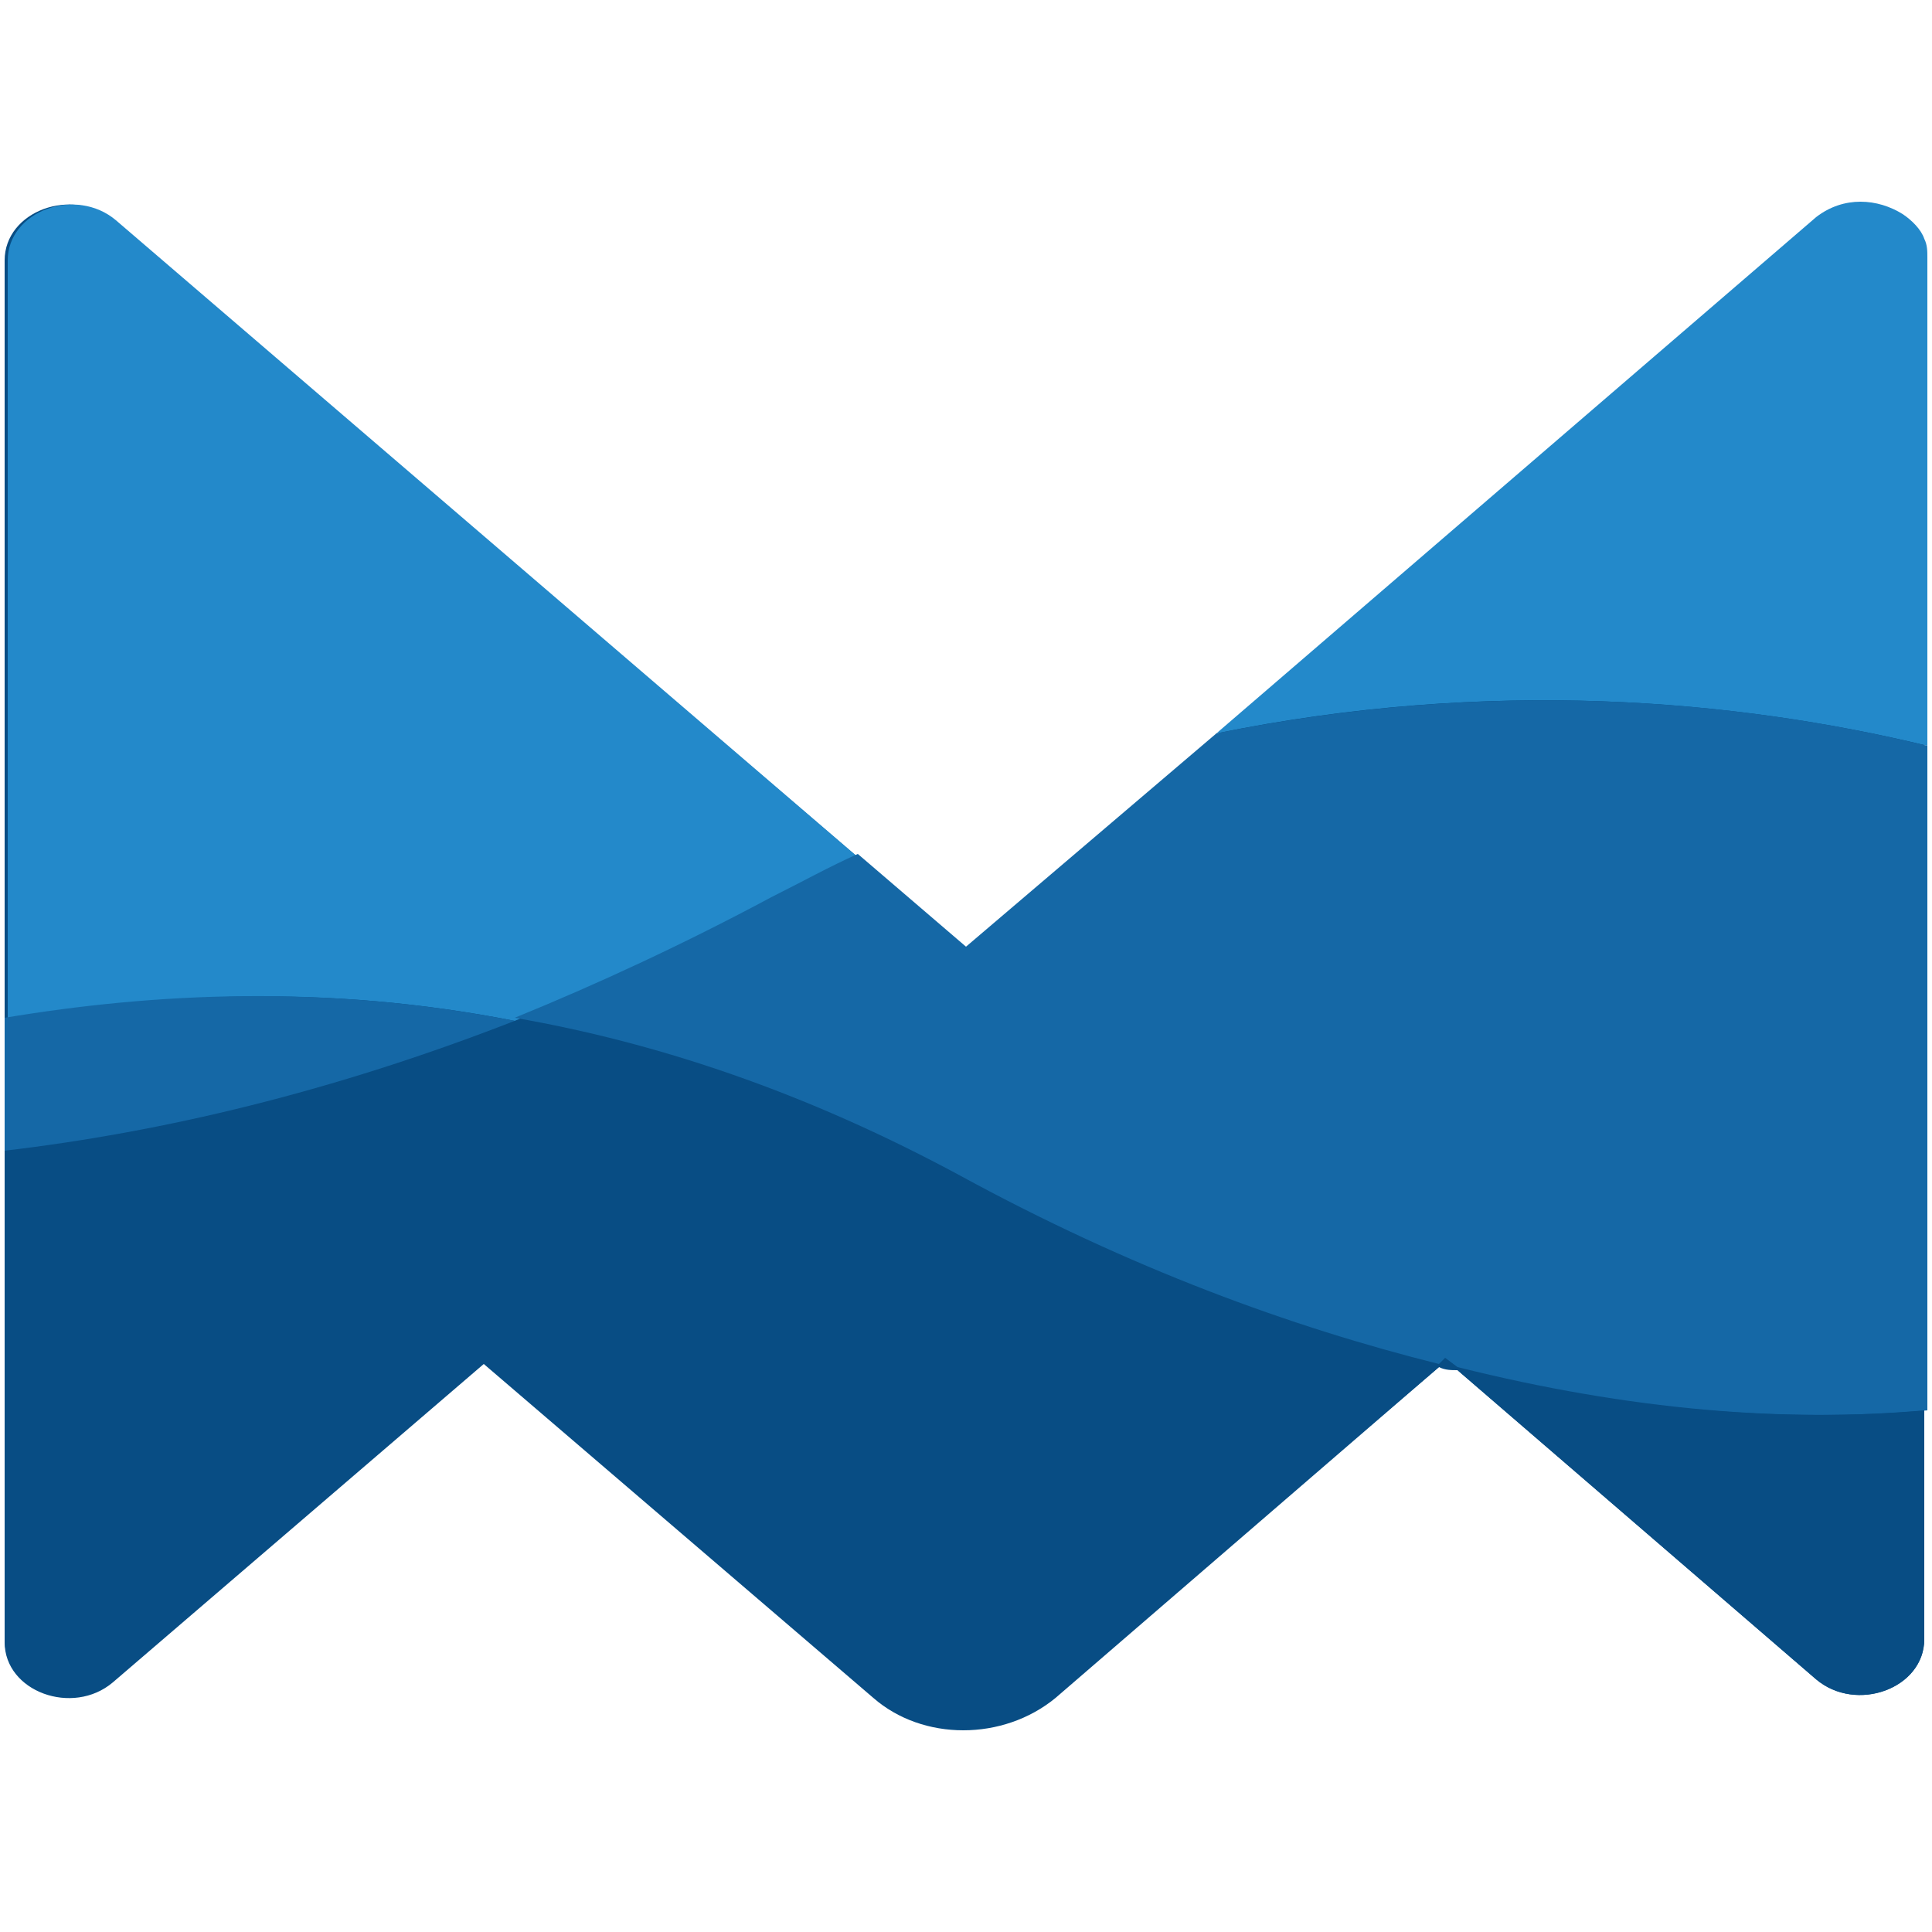 <?xml version="1.0" encoding="UTF-8"?> <svg xmlns="http://www.w3.org/2000/svg" xmlns:xlink="http://www.w3.org/1999/xlink" version="1.1" id="Layer_1" x="0px" y="0px" viewBox="0 0 20 20" style="enable-background:new 0 0 20 20;" xml:space="preserve"> <style type="text/css"> .st0{fill:none;} .st1{fill:#084D84;} .st2{fill:#2389CA;} .st3{fill:#1568A6;} </style> <rect class="st0" width="20" height="20"></rect> <g> <path class="st1" d="M19.92,2.504c-0.032-0.096-0.128-0.192-0.224-0.256c-0.256-0.16-0.608-0.192-0.896,0.032L10,9.832 L1.168,2.28c-0.416-0.352-1.12-0.096-1.12,0.416v14.304c0,0.512,0.704,0.768,1.12,0.416l3.84-3.296L9.04,17.576 c0.512,0.448,1.344,0.448,1.888,0l3.968-3.424c0.064,0.032,0.128,0.032,0.192,0.032l3.712,3.2 c0.416,0.352,1.12,0.096,1.12-0.416V2.664C19.952,2.6,19.92,2.536,19.92,2.504z"></path> <g> <path class="st0" d="M14.96,14.088l-0.064,0.064c0.064,0.032,0.128,0.032,0.192,0.032L14.96,14.088L14.96,14.088z"></path> <path class="st2" d="M19.952,7.72V2.664c0-0.064,0-0.128-0.032-0.192c-0.032-0.096-0.128-0.192-0.224-0.256 c-0.256-0.16-0.608-0.192-0.896,0.032l-6.208,5.344C15.408,7.016,17.968,7.24,19.952,7.72z"></path> <path class="st2" d="M5.328,10.568C6.192,10.216,7.056,9.8,7.984,9.32c0.288-0.16,0.608-0.32,0.896-0.448L1.2,2.28 c-0.416-0.352-1.12-0.096-1.12,0.416v7.872C1.584,10.28,3.376,10.184,5.328,10.568z"></path> <path class="st3" d="M19.952,14.6v-6.88c-1.984-0.48-4.512-0.704-7.36-0.128L10,9.8l-1.12-0.96 C8.592,8.968,8.304,9.128,7.984,9.288c-0.896,0.48-1.792,0.896-2.656,1.248c1.472,0.256,3.008,0.768,4.608,1.632 c1.76,0.96,3.424,1.568,4.96,1.952l0.064-0.064l0,0l0.128,0.096C16.88,14.6,18.48,14.728,19.952,14.6z"></path> <path class="st1" d="M15.088,14.184l3.712,3.2c0.416,0.352,1.12,0.096,1.12-0.416v-2.368 C18.48,14.728,16.88,14.6,15.088,14.184z"></path> <path class="st1" d="M5.328,10.568c-1.888,0.736-3.648,1.184-5.28,1.344v5.056c0,0.512,0.704,0.768,1.12,0.416l3.84-3.296 L9.04,17.544c0.512,0.448,1.344,0.448,1.888,0l3.968-3.392c-1.536-0.384-3.2-1.024-4.96-1.952 C8.336,11.336,6.8,10.824,5.328,10.568z"></path> <path class="st3" d="M0.048,10.536v1.376c1.632-0.192,3.392-0.608,5.28-1.344C3.376,10.184,1.584,10.28,0.048,10.536z"></path> </g> </g> </svg> 